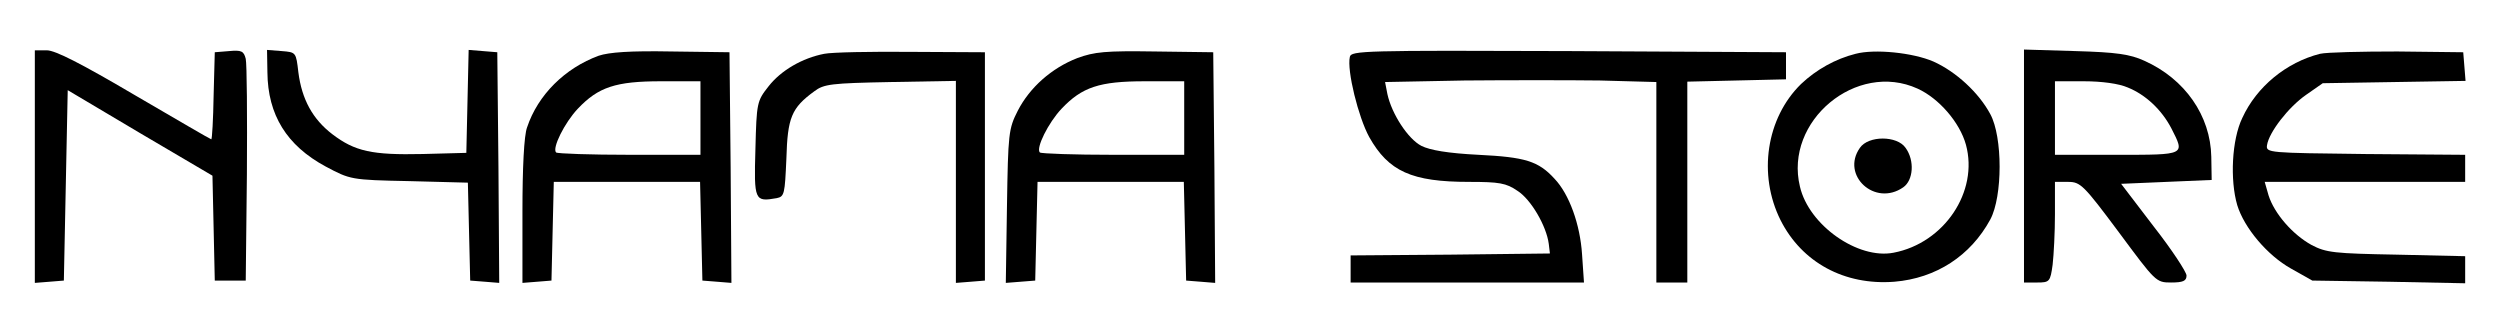 <?xml version="1.0" standalone="no"?>
<!DOCTYPE svg PUBLIC "-//W3C//DTD SVG 20010904//EN"
 "http://www.w3.org/TR/2001/REC-SVG-20010904/DTD/svg10.dtd">
<svg version="1.0" xmlns="http://www.w3.org/2000/svg"
 width="646pt" height="85pt" viewBox="0 0 646 85"
 preserveAspectRatio="xMidYMid meet">

<g transform="translate(0,85) scale(0.1,-0.1)"
fill="#000000" stroke="none">
<path d="M90 419 l0 -300 38 3 37 3 5 246 5 246 187 -111 187 -110 3 -135 3
-136 40 0 40 0 3 275 c1 151 0 285 -3 298 -5 20 -11 23 -43 20 l-37 -3 -3
-112 c-1 -62 -4 -113 -6 -113 -2 0 -91 52 -199 115 -136 80 -204 115 -226 115
l-31 0 0 -301z"/>
<path d="M691 663 c1 -110 50 -189 150 -243 64 -34 65 -35 216 -38 l152 -4 3
-127 3 -126 38 -3 37 -3 -2 298 -3 298 -37 3 -37 3 -3 -133 -3 -133 -113 -3
c-131 -3 -175 7 -233 51 -51 39 -79 90 -88 160 -6 52 -6 52 -43 55 l-38 3 1
-58z"/>
<path d="M1547 706 c-87 -32 -157 -101 -185 -185 -8 -21 -12 -105 -12 -218 l0
-184 38 3 37 3 3 128 3 127 189 0 189 0 3 -127 3 -128 38 -3 37 -3 -2 298 -3
298 -150 2 c-107 2 -161 -2 -188 -11z m263 -161 l0 -95 -183 0 c-101 0 -186 3
-190 6 -11 11 22 77 56 113 53 56 98 71 215 71 l102 0 0 -95z"/>
<path d="M2130 711 c-57 -11 -112 -43 -144 -84 -30 -38 -31 -42 -34 -162 -4
-134 -2 -137 55 -127 20 4 21 11 25 102 3 106 13 131 72 174 25 19 44 21 197
24 l169 3 0 -261 0 -261 38 3 37 3 0 295 0 295 -190 1 c-104 1 -206 -1 -225
-5z"/>
<path d="M2784 700 c-67 -26 -123 -76 -154 -136 -24 -47 -25 -59 -28 -247 l-3
-198 38 3 38 3 3 128 3 127 189 0 189 0 3 -127 3 -128 38 -3 37 -3 -2 298 -3
298 -150 2 c-129 2 -157 -1 -201 -17z m276 -155 l0 -95 -183 0 c-101 0 -186 3
-190 6 -11 11 22 77 56 113 53 56 98 71 215 71 l102 0 0 -95z"/>
<path d="M3488 703 c-8 -35 22 -156 50 -207 50 -89 110 -116 258 -116 78 0 96
-3 125 -23 35 -22 75 -91 81 -137 l3 -25 -257 -3 -258 -2 0 -35 0 -35 301 0
302 0 -5 73 c-5 77 -33 155 -71 195 -42 46 -76 56 -197 62 -79 4 -125 12 -147
23 -35 18 -77 83 -88 134 l-6 31 205 4 c113 1 270 1 350 0 l146 -4 0 -259 0
-259 40 0 40 0 0 260 0 259 128 3 127 3 0 35 0 35 -562 3 c-529 2 -562 1 -565
-15z"/>
<path d="M4795 711 c-52 -13 -102 -41 -141 -78 -90 -88 -112 -234 -53 -352 55
-109 165 -169 294 -159 108 9 197 67 248 161 32 60 32 213 0 272 -30 56 -89
110 -147 136 -53 23 -152 33 -201 20z m160 -90 c55 -25 109 -87 125 -145 33
-121 -56 -254 -187 -279 -92 -18 -219 71 -242 171 -41 169 146 325 304 253z"/>
<path d="M4806 468 c-50 -71 39 -153 112 -102 26 18 30 69 6 102 -22 32 -96
32 -118 0z"/>
<path d="M5230 421 l0 -301 34 0 c32 0 34 2 40 46 3 26 6 84 6 130 l0 84 34 0
c32 0 40 -8 131 -130 95 -128 96 -130 135 -130 31 0 40 4 40 18 0 9 -38 67
-85 127 l-84 110 117 5 117 5 -1 60 c-2 106 -68 201 -173 248 -37 17 -73 22
-178 25 l-133 4 0 -301z m268 203 c47 -19 88 -58 113 -106 35 -69 38 -68 -141
-68 l-160 0 0 95 0 95 75 0 c46 0 90 -6 113 -16z"/>
<path d="M5995 711 c-87 -22 -164 -85 -201 -166 -27 -56 -32 -160 -13 -225 18
-59 78 -130 139 -164 l55 -31 198 -3 197 -4 0 35 0 35 -177 4 c-161 3 -182 5
-220 25 -49 27 -96 81 -111 128 l-10 35 259 0 259 0 0 35 0 35 -257 2 c-252 3
-258 3 -255 23 5 33 55 98 101 130 l43 30 184 3 185 3 -3 37 -3 37 -170 2
c-93 0 -183 -2 -200 -6z"/>
</g>
</svg>
